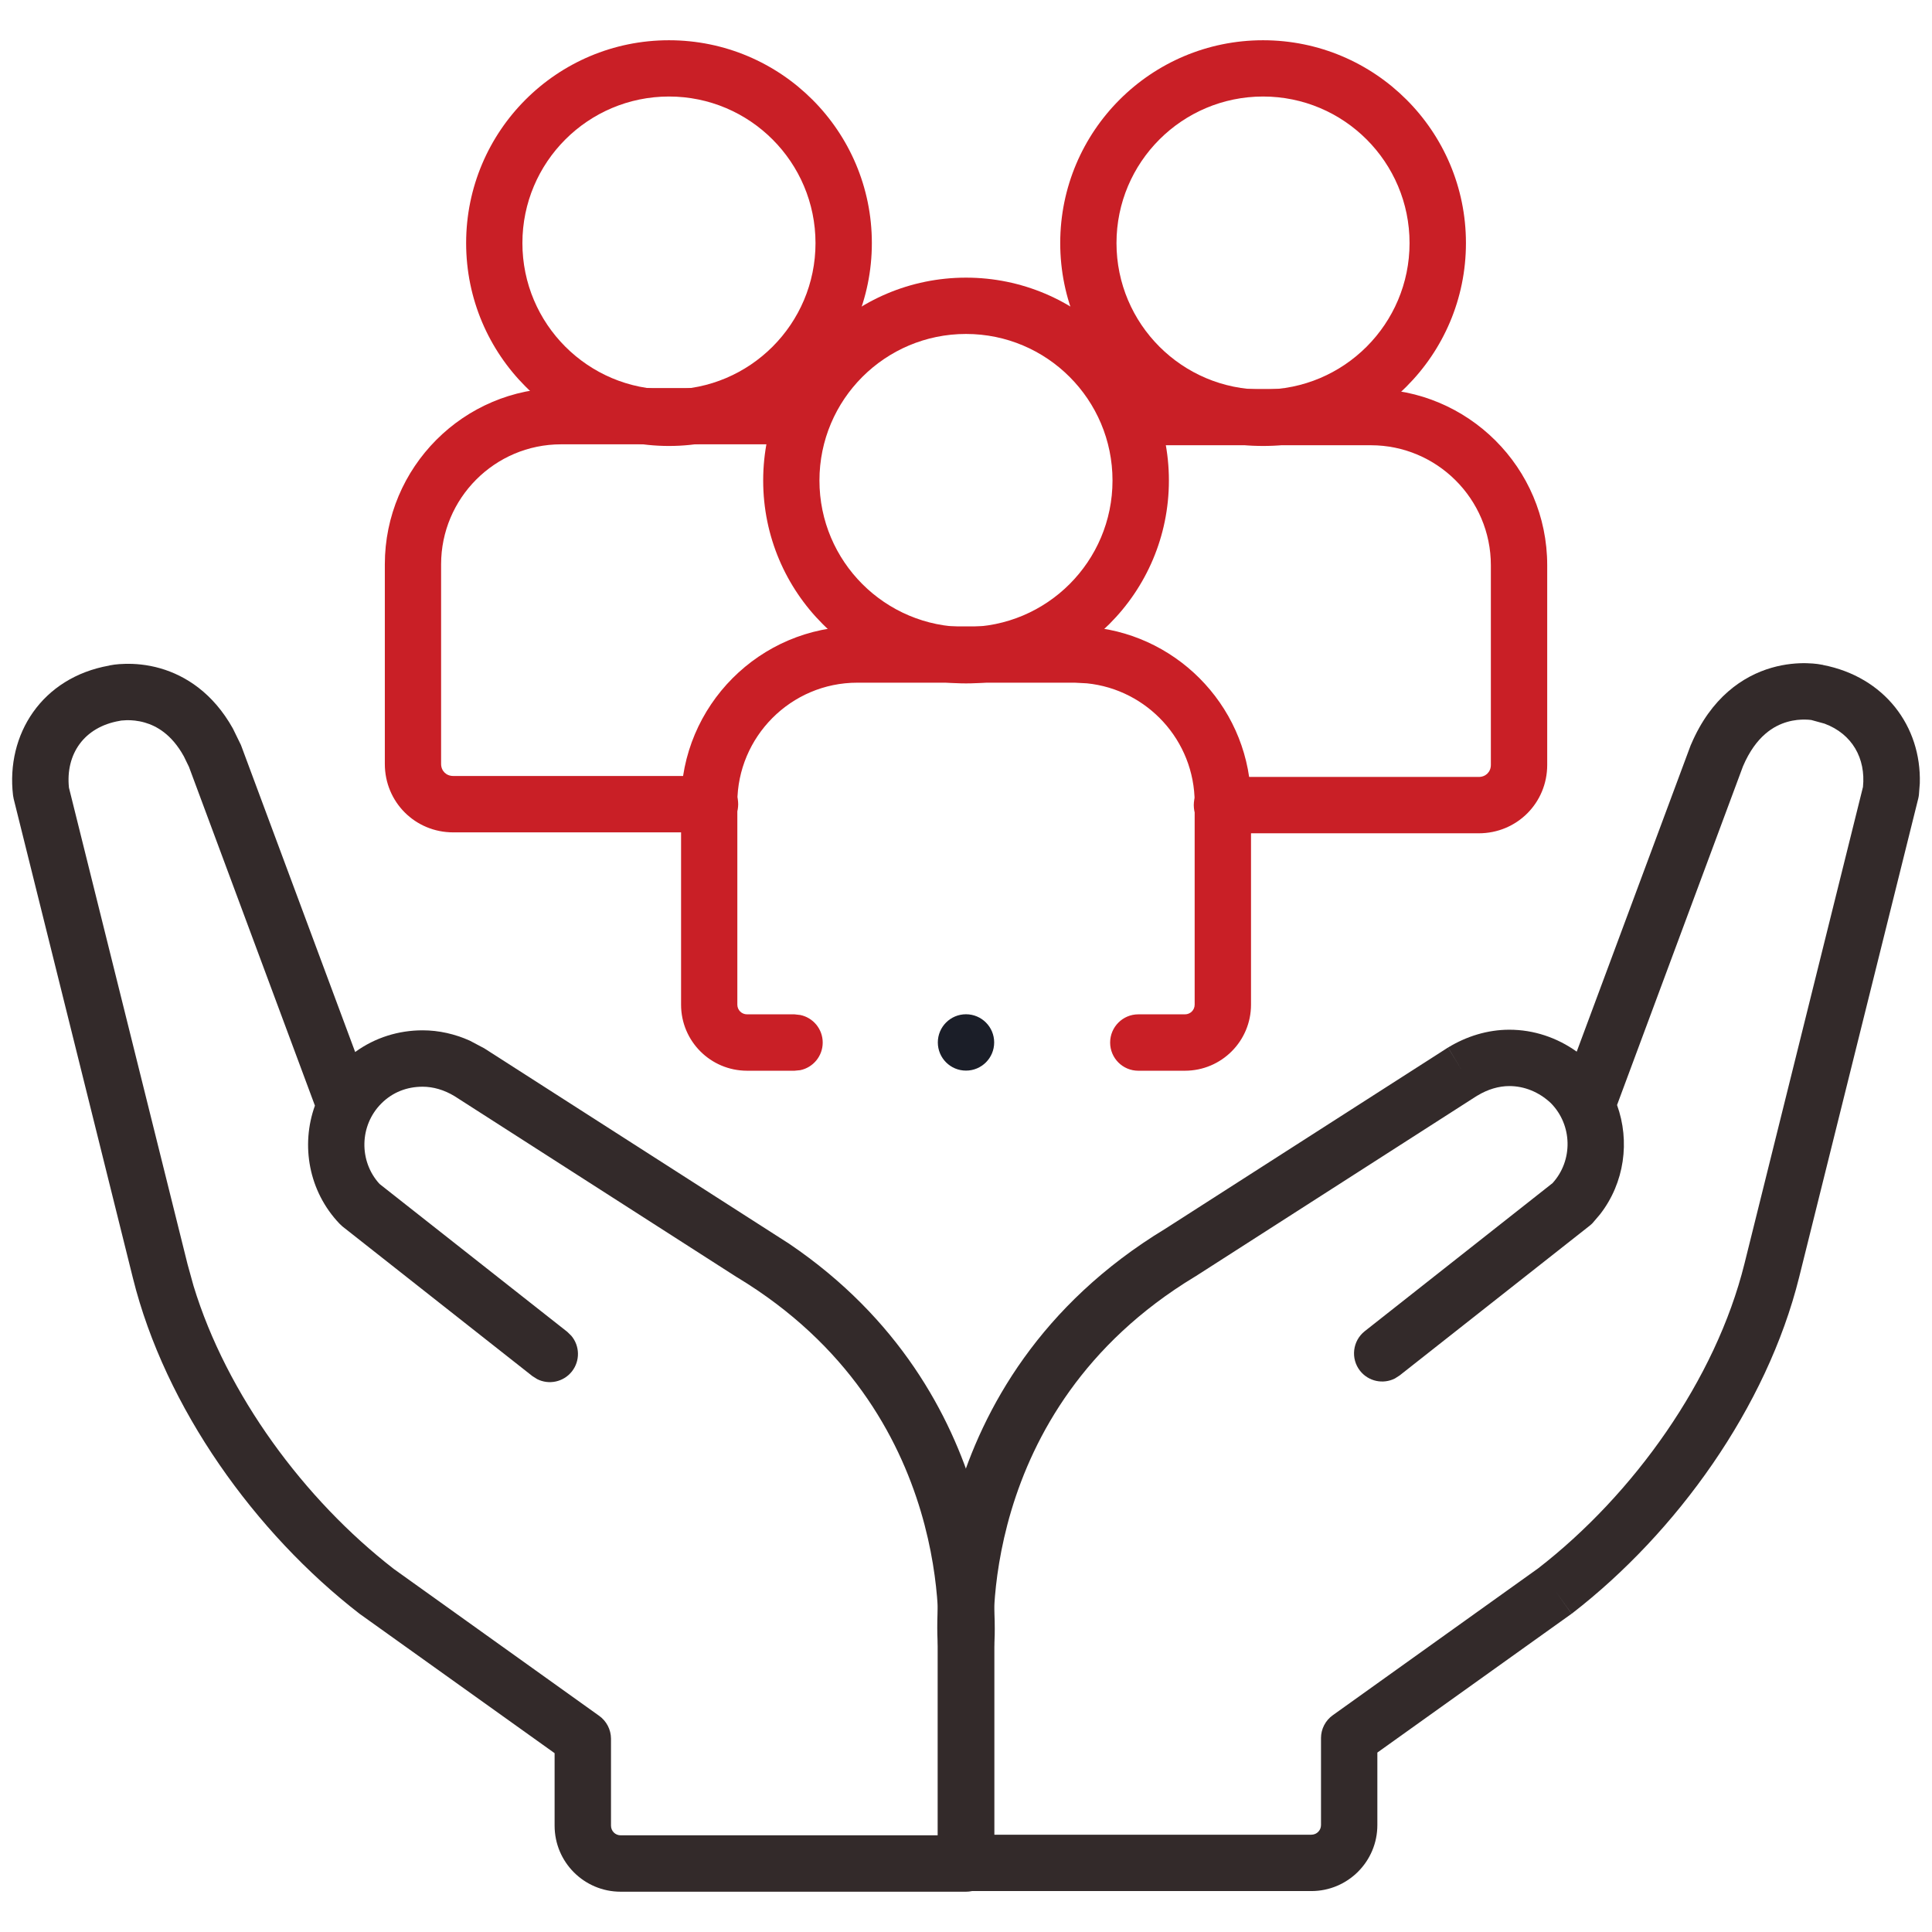 <svg width="48" height="48" viewBox="0 0 48 48" fill="none" xmlns="http://www.w3.org/2000/svg">
<path d="M32.82 43.182C32.82 42.957 32.929 42.745 33.113 42.614L38.214 38.966C40.588 37.127 42.625 34.278 43.341 31.395L46.285 19.552C46.357 18.845 46.019 18.235 45.331 17.979L45.011 17.891L44.995 17.887C44.992 17.887 44.986 17.887 44.978 17.886C44.953 17.882 44.909 17.879 44.853 17.878C44.739 17.875 44.578 17.885 44.402 17.936C44.078 18.03 43.628 18.279 43.304 19.038L40.175 27.454C40.499 28.352 40.363 29.384 39.753 30.169L39.568 30.386C39.545 30.41 39.52 30.433 39.493 30.454L34.773 34.173L34.654 34.249C34.363 34.395 34 34.323 33.79 34.057C33.551 33.754 33.604 33.312 33.907 33.073L38.572 29.395C39.085 28.832 39.069 27.951 38.529 27.405C38.235 27.129 37.87 26.983 37.499 26.983C37.24 26.983 36.965 27.062 36.704 27.221L36.703 27.22L29.699 31.712L29.683 31.721C26.922 33.393 25.683 35.668 25.126 37.528C24.847 38.462 24.739 39.292 24.703 39.886C24.684 40.181 24.683 40.416 24.687 40.575C24.689 40.654 24.692 40.715 24.695 40.753C24.696 40.772 24.696 40.786 24.697 40.794V40.8L24.701 40.864V45.583H32.579C32.713 45.583 32.82 45.476 32.82 45.343V43.182ZM34.22 45.343C34.22 46.249 33.486 46.983 32.579 46.983H23.999C23.613 46.983 23.3 46.67 23.3 46.284V40.897C23.299 40.882 23.298 40.86 23.296 40.833C23.293 40.779 23.291 40.703 23.288 40.606C23.284 40.413 23.285 40.138 23.306 39.8C23.348 39.123 23.469 38.184 23.785 37.128C24.418 35.008 25.84 32.412 28.958 30.524L35.962 26.034L35.974 26.026L36.337 26.62L35.976 26.026C36.435 25.746 36.959 25.583 37.499 25.583C38.104 25.583 38.684 25.778 39.173 26.128L42.003 18.52L42.017 18.489C42.512 17.329 43.301 16.797 44.013 16.591C44.355 16.492 44.662 16.472 44.884 16.477C44.996 16.48 45.089 16.488 45.157 16.497C45.191 16.501 45.22 16.507 45.242 16.511C45.251 16.512 45.26 16.515 45.267 16.516L45.269 16.514C45.275 16.515 45.281 16.517 45.286 16.518H45.288L45.286 16.52C46.822 16.816 47.738 18.044 47.697 19.46L47.675 19.745C47.672 19.774 47.667 19.804 47.66 19.833L44.699 31.733C43.895 34.968 41.652 38.076 39.068 40.077L39.048 40.093L38.64 39.524L39.046 40.093L34.22 43.542V45.343Z" fill="#332A2A"/>
<path d="M3.117 16.493C3.34 16.488 3.647 16.507 3.988 16.606C4.611 16.787 5.292 17.217 5.785 18.098L5.984 18.505L5.996 18.536L8.824 26.137C9.324 25.774 9.908 25.598 10.5 25.598C10.906 25.598 11.303 25.69 11.67 25.854L12.025 26.042L12.037 26.049L19.607 30.901C22.335 32.749 23.62 35.156 24.215 37.143C24.53 38.199 24.651 39.138 24.693 39.815C24.714 40.154 24.717 40.428 24.713 40.622C24.711 40.718 24.706 40.794 24.703 40.848C24.701 40.875 24.7 40.897 24.699 40.913V46.3C24.699 46.686 24.386 46.999 24 46.999H15.42C14.513 46.999 13.779 46.265 13.779 45.358V43.557L8.953 40.108L8.932 40.093C6.347 38.092 4.104 34.984 3.301 31.749L0.34 19.848L0.324 19.761C0.145 18.247 1.038 16.834 2.713 16.536L2.717 16.534C2.726 16.532 2.735 16.529 2.744 16.528C2.748 16.527 2.753 16.527 2.758 16.526C2.78 16.522 2.809 16.517 2.844 16.512C2.912 16.503 3.006 16.495 3.117 16.493ZM15.18 45.358C15.18 45.492 15.287 45.598 15.42 45.598H23.301V40.88C23.301 40.858 23.301 40.836 23.303 40.815C23.303 40.814 23.302 40.812 23.303 40.809C23.303 40.801 23.305 40.787 23.306 40.768C23.309 40.73 23.311 40.67 23.312 40.59C23.316 40.432 23.315 40.197 23.297 39.901C23.26 39.308 23.154 38.478 22.875 37.544C22.319 35.684 21.079 33.409 18.318 31.737L18.303 31.729L11.295 27.235C11.034 27.076 10.759 26.999 10.5 26.999C10.111 26.999 9.754 27.136 9.475 27.415C8.929 27.961 8.912 28.85 9.43 29.415L14.094 33.089L14.195 33.188C14.405 33.437 14.418 33.807 14.209 34.073C13.999 34.338 13.636 34.411 13.346 34.264L13.226 34.188L8.506 30.469L8.434 30.401C7.668 29.597 7.47 28.453 7.824 27.469L4.695 19.053L4.568 18.792C4.26 18.234 3.88 18.034 3.598 17.952C3.422 17.901 3.263 17.891 3.148 17.893C3.092 17.895 3.049 17.898 3.023 17.901L3.004 17.903L2.976 17.909C2.081 18.061 1.627 18.744 1.713 19.569L4.66 31.411L4.809 31.95C5.631 34.645 7.56 37.257 9.785 38.981L14.887 42.63C15.07 42.761 15.179 42.972 15.18 43.198V45.358Z" fill="#332A2A"/>
<path d="M29.681 24.961V19.941C29.68 18.394 28.499 17.128 27.003 16.977L26.7 16.961H21.3C19.649 16.961 18.32 18.306 18.319 19.941V24.961C18.319 25.094 18.426 25.201 18.56 25.201H19.739L19.882 25.217C20.2 25.282 20.44 25.564 20.44 25.902C20.44 26.24 20.2 26.523 19.882 26.588L19.739 26.602H18.56C17.653 26.601 16.921 25.867 16.921 24.961V19.941C16.921 17.538 18.871 15.563 21.3 15.562H26.7L27.145 15.584C29.343 15.807 31.081 17.664 31.081 19.941V24.961C31.081 25.867 30.347 26.601 29.44 26.602H28.28C27.894 26.602 27.581 26.289 27.581 25.902C27.581 25.516 27.894 25.201 28.28 25.201H29.44C29.574 25.201 29.681 25.094 29.681 24.961Z" fill="#C91F26"/>
<path d="M27.64 11.938C27.64 9.927 26.01 8.297 24 8.297C21.99 8.297 20.359 9.927 20.359 11.938C20.359 13.948 21.989 15.578 24 15.578C26.01 15.578 27.64 13.948 27.64 11.938ZM29.041 11.938C29.041 14.721 26.783 16.979 24 16.979C21.216 16.978 18.961 14.721 18.961 11.938C18.961 9.154 21.216 6.899 24 6.898C26.783 6.898 29.041 9.154 29.041 11.938Z" fill="#C91F26"/>
<path d="M37.04 19.004V14.043C37.04 12.392 35.695 11.062 34.06 11.062H28.46C28.073 11.062 27.761 10.75 27.761 10.363C27.761 9.977 28.073 9.664 28.46 9.664H34.06C36.464 9.664 38.44 11.614 38.44 14.043V19.004C38.44 19.95 37.686 20.703 36.739 20.703H30.36C29.974 20.703 29.66 20.39 29.659 20.004C29.659 19.617 29.974 19.303 30.36 19.303H36.739C36.913 19.303 37.04 19.177 37.04 19.004Z" fill="#C91F26"/>
<path d="M35.02 6.039C35.02 4.029 33.39 2.398 31.38 2.398C29.37 2.399 27.739 4.029 27.739 6.039C27.739 8.049 29.37 9.68 31.38 9.68C33.39 9.68 35.02 8.049 35.02 6.039ZM36.421 6.039C36.421 8.823 34.163 11.08 31.38 11.08C28.596 11.08 26.341 8.823 26.341 6.039C26.341 3.256 28.596 1 31.38 1C34.163 1 36.421 3.256 36.421 6.039Z" fill="#C91F26"/>
<path d="M9.561 18.98V14.02C9.561 11.616 11.511 9.641 13.94 9.641H19.68L19.821 9.654C20.14 9.719 20.379 10.001 20.379 10.34C20.379 10.678 20.14 10.96 19.821 11.025L19.68 11.039H13.94C12.289 11.039 10.959 12.384 10.959 14.02V18.98C10.96 19.154 11.087 19.279 11.26 19.279H17.641L17.782 19.295C18.1 19.36 18.34 19.642 18.34 19.98C18.34 20.318 18.1 20.601 17.782 20.666L17.641 20.68H11.26C10.314 20.68 9.561 19.927 9.561 18.98Z" fill="#C91F26"/>
<path d="M20.261 6.039C20.26 4.029 18.63 2.398 16.62 2.398C14.61 2.399 12.979 4.029 12.979 6.039C12.979 8.049 14.61 9.68 16.62 9.68C18.63 9.68 20.261 8.049 20.261 6.039ZM21.661 6.039C21.661 8.823 19.403 11.08 16.62 11.08C13.836 11.08 11.581 8.823 11.581 6.039C11.581 3.256 13.836 1 16.62 1C19.403 1 21.661 3.256 21.661 6.039Z" fill="#C91F26"/>
<path d="M24.7 25.899C24.7 26.286 24.387 26.599 24 26.599C23.613 26.599 23.3 26.286 23.3 25.899C23.3 25.513 23.613 25.199 24 25.199C24.387 25.199 24.7 25.513 24.7 25.899Z" fill="#1B1E28"/>
</svg>
